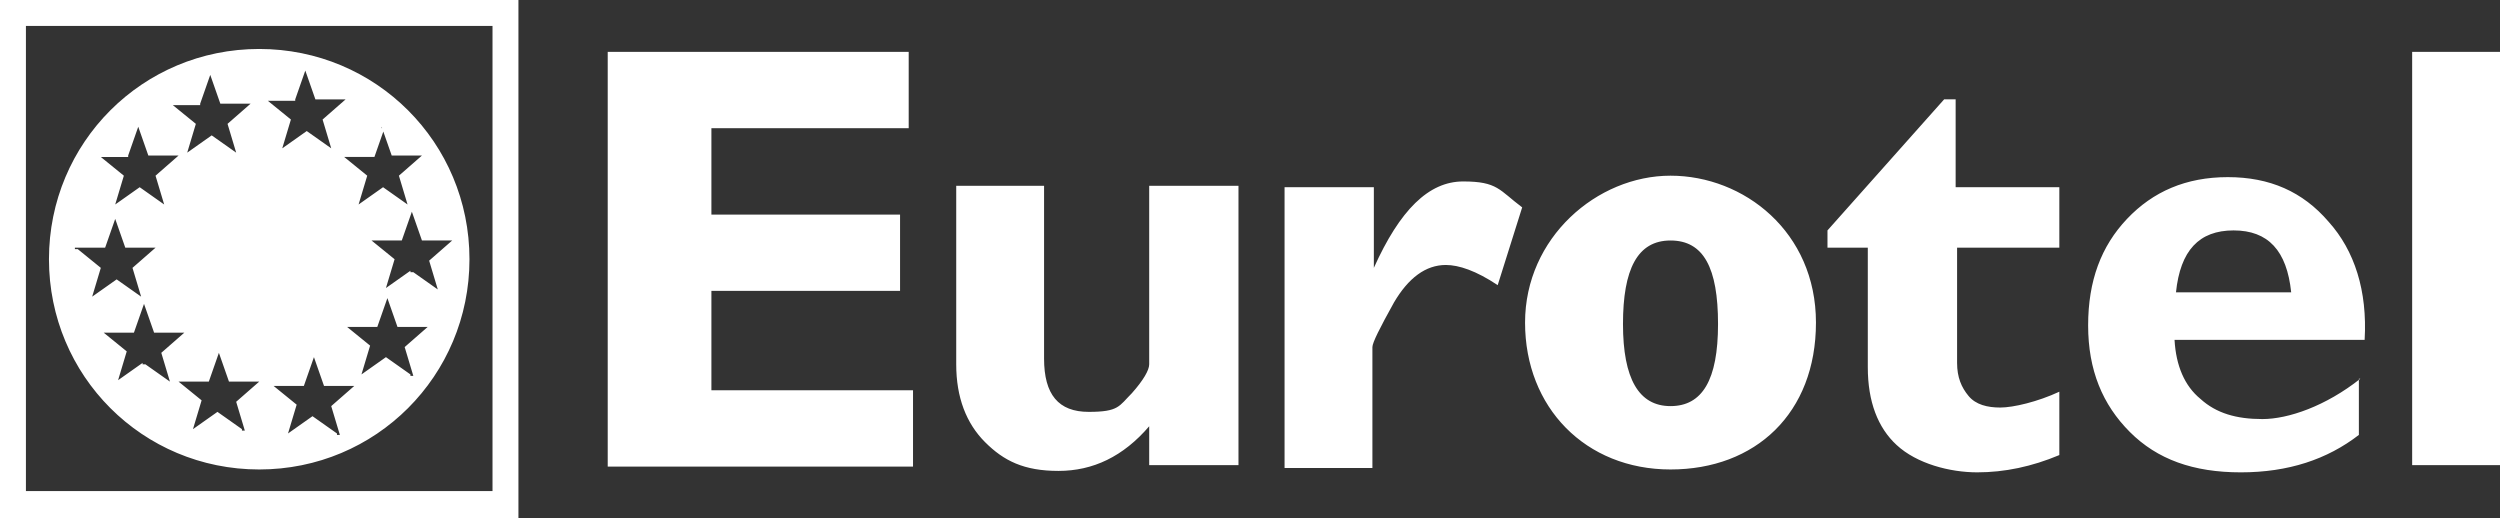 <?xml version="1.0" encoding="UTF-8"?>
<svg xmlns="http://www.w3.org/2000/svg" version="1.1" viewBox="0 0 173.6 36">
  <rect x="0" y="0" width="173.6" height="36" fill="#333333" stroke="none"/>
  <defs>
    <style>
      .cls-1 {
        fill: #fff;
      }
    </style>
  </defs>
  <g>
    <g id="Layer_1">
      <g id="Warstwa_1">
        <path class="cls-1" d="M116,32.6c-5.9,0-10.1-4.3-10.1-10.2s5-10.2,10.1-10.2,10.1,3.9,10.1,10.2-4.2,10.2-10.1,10.2ZM116,16.7c-2.3,0-3.3,2-3.3,5.8s1.1,5.7,3.3,5.7,3.3-1.8,3.3-5.7-1-5.8-3.3-5.8ZM63.4,27.1v5.3h-21.2V3.6h20.9v5.3h-13.7v6h13.1v5.3h-13.1v6.9h14ZM79.8,32.4v-2.8c-1.8,2.1-3.9,3.1-6.3,3.1s-3.8-.7-5.1-2c-1.3-1.3-2-3.1-2-5.4v-12.4h6.1v12c0,2.5,1,3.7,3.1,3.7s2.1-.4,3-1.3c.8-.9,1.2-1.6,1.2-2v-12.4h6.2v19.4h-6.2ZM95.4,13v5.6h0c1.8-4,3.8-6,6.2-6s2.5.6,4.1,1.8l-1.7,5.4c-1.5-1-2.7-1.4-3.6-1.4-1.4,0-2.6.9-3.6,2.6-1,1.8-1.5,2.8-1.5,3.1v8.4h-6.1V13h6.2ZM143,13v4.2h-7.1v8c0,1,.3,1.7.8,2.3.5.6,1.3.8,2.2.8s2.6-.4,4.1-1.1v4.4c-1.9.8-3.8,1.2-5.7,1.2s-4.2-.6-5.6-1.9c-1.3-1.2-2-3-2-5.4v-8.3h-2.8v-1.2l8.1-9.1h.8v6.1h7.2ZM173.6,3.6v28.7h-6.1V3.6h6.1ZM163.8,26.3v3.9c-2.2,1.7-4.9,2.6-8.2,2.6s-5.8-.9-7.7-2.8-2.9-4.3-2.9-7.4.9-5.5,2.7-7.4,4.1-2.9,7-2.9,5.2,1,7,3.1c1.8,2,2.7,4.8,2.5,8.2h-13.2c.1,1.8.7,3.2,1.8,4.1,1.1,1,2.5,1.4,4.3,1.4s4.4-.9,6.8-2.8h-.1ZM151.1,20.3h8c-.3-2.9-1.6-4.3-4-4.3s-3.7,1.4-4,4.3ZM34.2,1.8v32.3H1.8V1.8h32.3M36,0H0v36h36V0h0ZM18,3.4c-8.1,0-14.6,6.5-14.6,14.6s6.5,14.6,14.6,14.6,14.6-6.5,14.6-14.6S26.1,3.4,18,3.4ZM13.9,7.2l.7-2,.7,2h2.1l-1.6,1.4.6,2-1.7-1.2-1.7,1.2.6-2-1.6-1.3h2.1-.2ZM8.9,10.8l.7-2,.7,2h2.1l-1.6,1.4.6,2-1.7-1.2-1.7,1.2.6-2-1.6-1.3h2.1-.2ZM5.2,17.2h2.1l.7-2,.7,2h2.1l-1.6,1.4.6,2-1.7-1.2-1.7,1.2.6-2-1.6-1.3h-.2ZM9.9,25.2l-1.7,1.2.6-2-1.6-1.3h2.1l.7-2,.7,2h2.1l-1.6,1.4.6,2-1.7-1.2h-.2ZM16.8,29.8l-1.7-1.2-1.7,1.2.6-2-1.6-1.3h2.1l.7-2,.7,2h2.1l-1.6,1.4.6,2h-.2ZM26.5,8.8l.7,2h2.1l-1.6,1.4.6,2-1.7-1.2-1.7,1.2.6-2-1.6-1.3h2.1l.7-2h-.2ZM20.5,6.9l.7-2,.7,2h2.1l-1.6,1.4.6,2-1.7-1.2-1.7,1.2.6-2-1.6-1.3h2.1-.2ZM23.4,30.1l-1.7-1.2-1.7,1.2.6-2-1.6-1.3h2.1l.7-2,.7,2h2.1l-1.6,1.4.6,2h-.2ZM28.5,26l-1.7-1.2-1.7,1.2.6-2-1.6-1.3h2.1l.7-2,.7,2h2.1l-1.6,1.4.6,2h-.2ZM28.5,18.8l-1.7,1.2.6-2-1.6-1.3h2.1l.7-2,.7,2h2.1l-1.6,1.4.6,2-1.7-1.2h-.2Z"></path>
      </g>
    </g>
  </g>
</svg>
